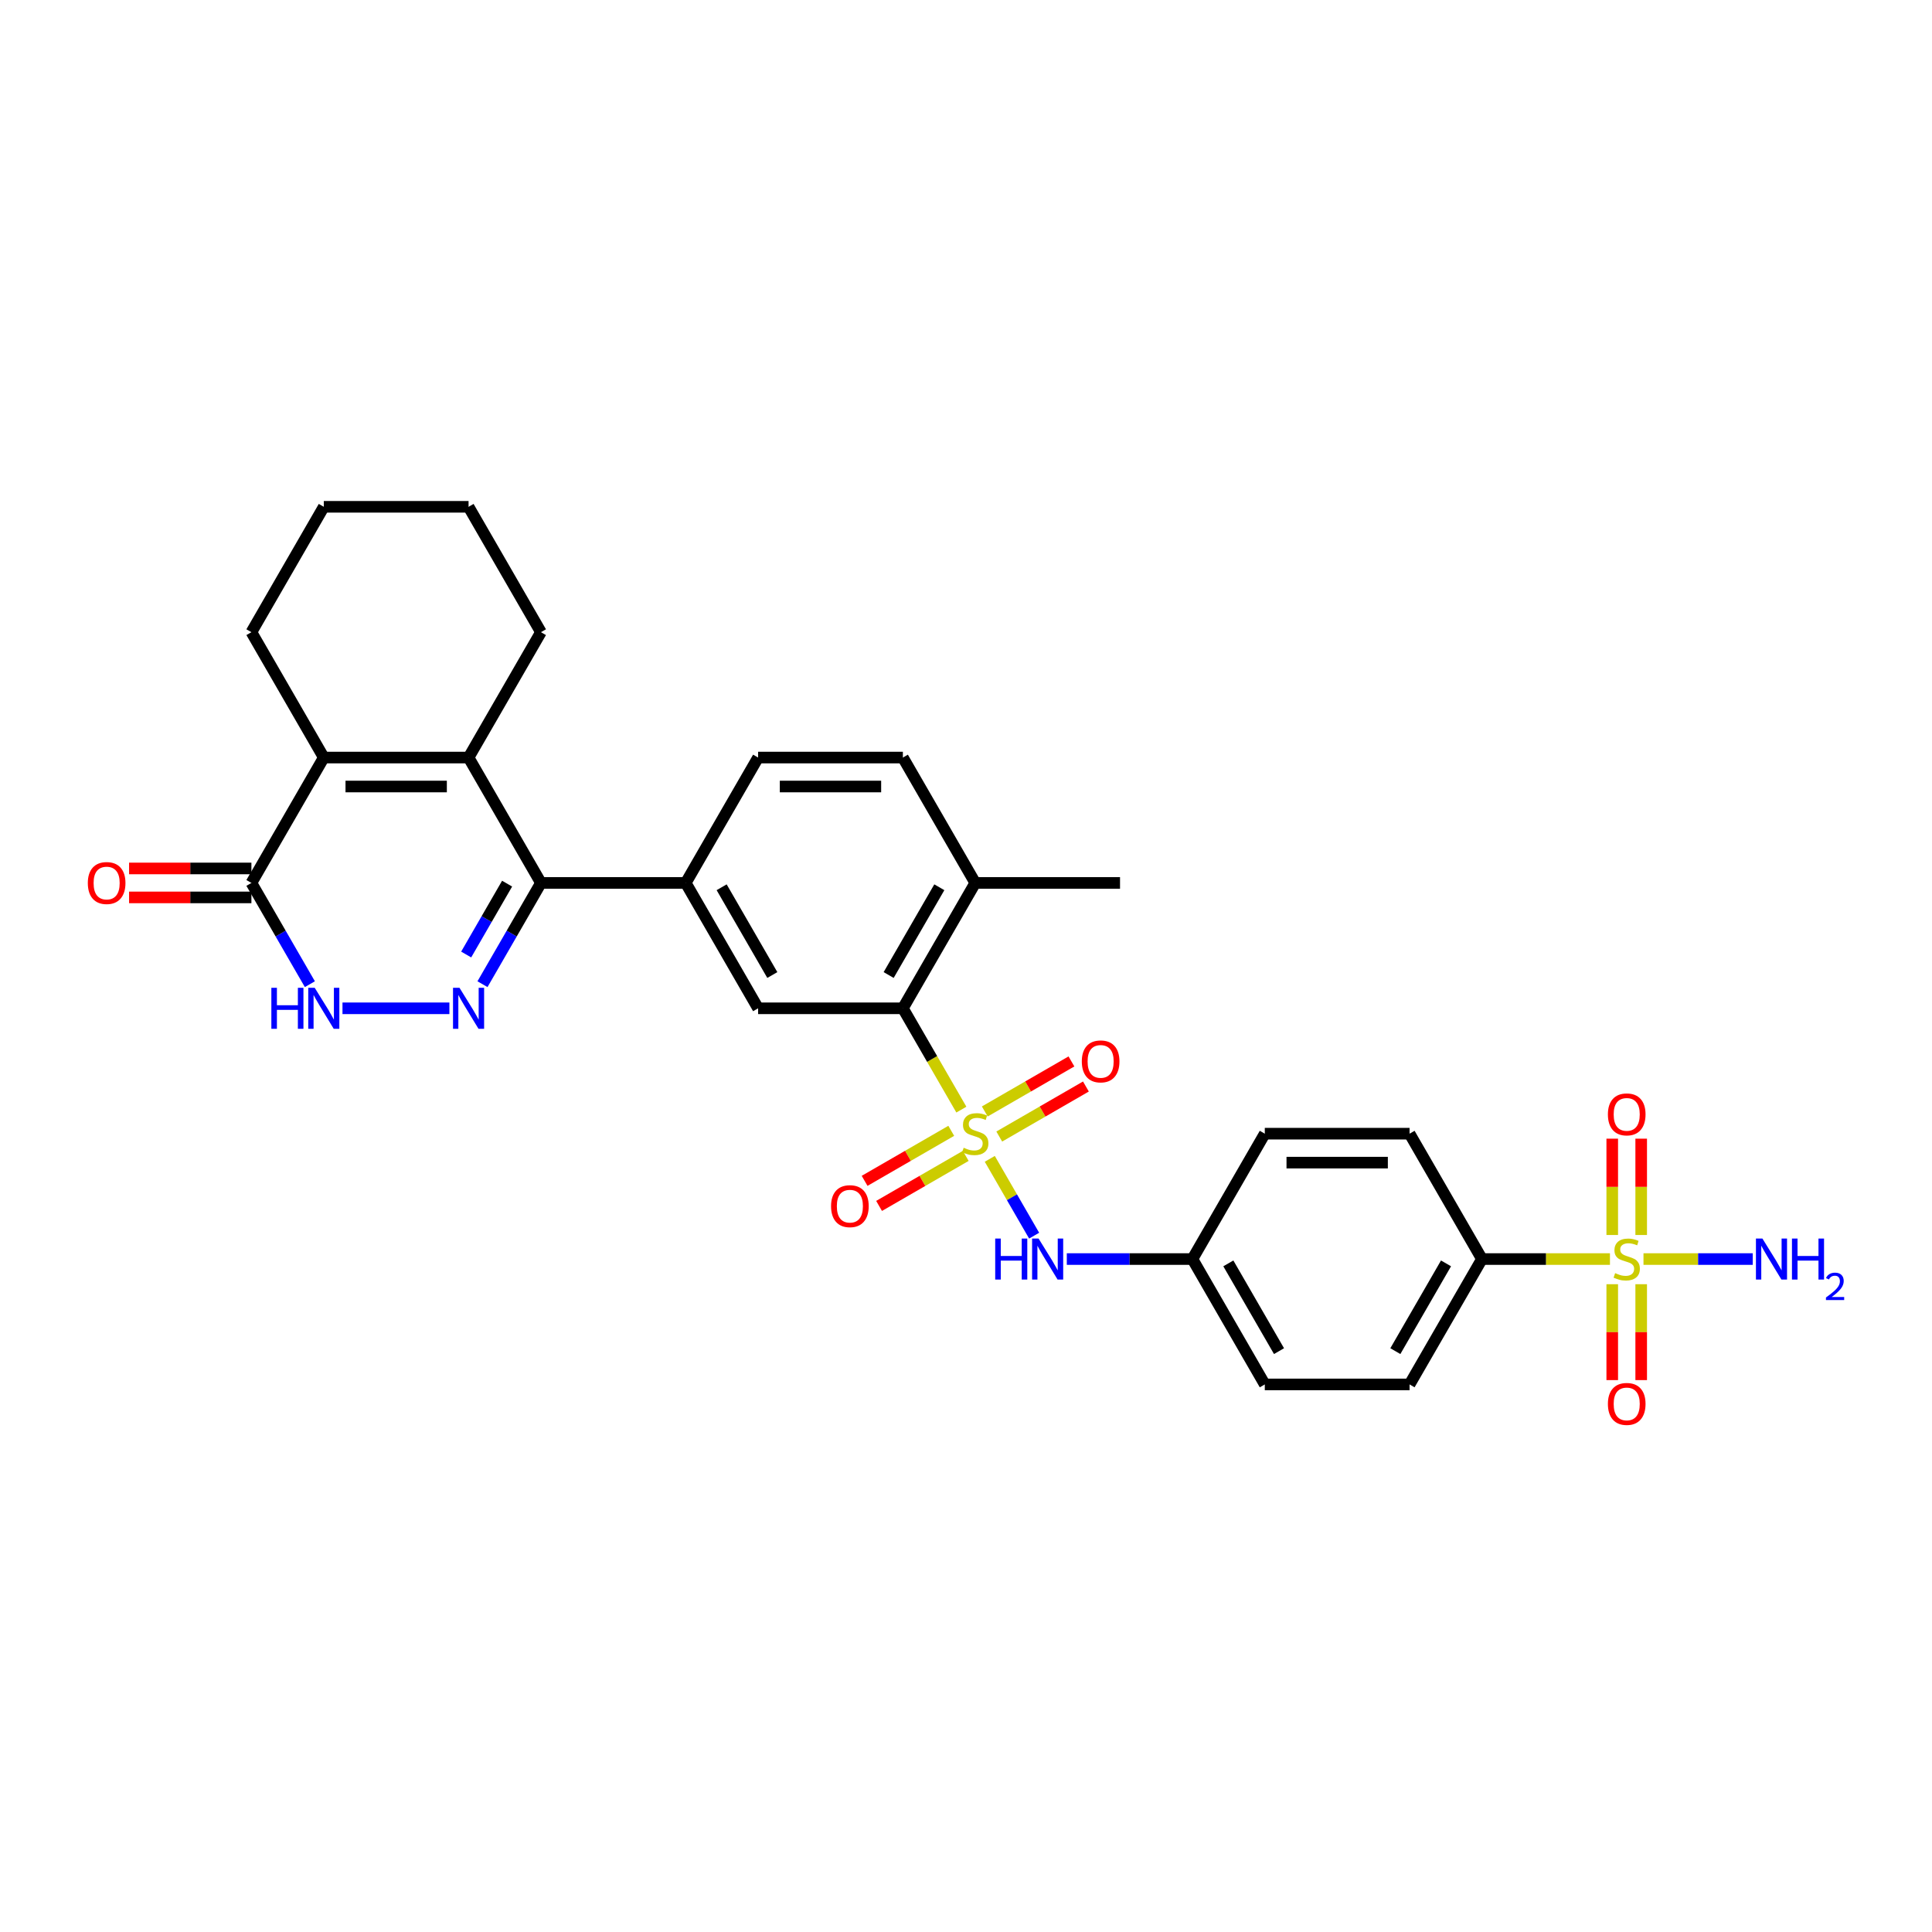<?xml version='1.0' encoding='iso-8859-1'?>
<svg version='1.1' baseProfile='full'
              xmlns='http://www.w3.org/2000/svg'
                      xmlns:rdkit='http://www.rdkit.org/xml'
                      xmlns:xlink='http://www.w3.org/1999/xlink'
                  xml:space='preserve'
width='1000px' height='1000px' viewBox='0 0 1000 1000'>
<!-- END OF HEADER -->
<rect style='opacity:1.0;fill:#FFFFFF;stroke:none' width='1000' height='1000' x='0' y='0'> </rect>
<path class='bond-5' d='M 497.601,574.337 L 482.463,548.117' style='fill:none;fill-rule:evenodd;stroke:#CCCC00;stroke-width:6px;stroke-linecap:butt;stroke-linejoin:miter;stroke-opacity:1' />
<path class='bond-5' d='M 482.463,548.117 L 467.325,521.897' style='fill:none;fill-rule:evenodd;stroke:#000000;stroke-width:6px;stroke-linecap:butt;stroke-linejoin:miter;stroke-opacity:1' />
<path class='bond-9' d='M 512.31,599.814 L 523.788,619.695' style='fill:none;fill-rule:evenodd;stroke:#CCCC00;stroke-width:6px;stroke-linecap:butt;stroke-linejoin:miter;stroke-opacity:1' />
<path class='bond-9' d='M 523.788,619.695 L 535.267,639.576' style='fill:none;fill-rule:evenodd;stroke:#0000FF;stroke-width:6px;stroke-linecap:butt;stroke-linejoin:miter;stroke-opacity:1' />
<path class='bond-12' d='M 492.367,585.311 L 469.941,598.259' style='fill:none;fill-rule:evenodd;stroke:#CCCC00;stroke-width:6px;stroke-linecap:butt;stroke-linejoin:miter;stroke-opacity:1' />
<path class='bond-12' d='M 469.941,598.259 L 447.515,611.207' style='fill:none;fill-rule:evenodd;stroke:#FF0000;stroke-width:6px;stroke-linecap:butt;stroke-linejoin:miter;stroke-opacity:1' />
<path class='bond-12' d='M 499.86,598.29 L 477.434,611.237' style='fill:none;fill-rule:evenodd;stroke:#CCCC00;stroke-width:6px;stroke-linecap:butt;stroke-linejoin:miter;stroke-opacity:1' />
<path class='bond-12' d='M 477.434,611.237 L 455.008,624.185' style='fill:none;fill-rule:evenodd;stroke:#FF0000;stroke-width:6px;stroke-linecap:butt;stroke-linejoin:miter;stroke-opacity:1' />
<path class='bond-13' d='M 517.215,588.27 L 539.641,575.322' style='fill:none;fill-rule:evenodd;stroke:#CCCC00;stroke-width:6px;stroke-linecap:butt;stroke-linejoin:miter;stroke-opacity:1' />
<path class='bond-13' d='M 539.641,575.322 L 562.067,562.375' style='fill:none;fill-rule:evenodd;stroke:#FF0000;stroke-width:6px;stroke-linecap:butt;stroke-linejoin:miter;stroke-opacity:1' />
<path class='bond-13' d='M 509.721,575.292 L 532.148,562.344' style='fill:none;fill-rule:evenodd;stroke:#CCCC00;stroke-width:6px;stroke-linecap:butt;stroke-linejoin:miter;stroke-opacity:1' />
<path class='bond-13' d='M 532.148,562.344 L 554.574,549.396' style='fill:none;fill-rule:evenodd;stroke:#FF0000;stroke-width:6px;stroke-linecap:butt;stroke-linejoin:miter;stroke-opacity:1' />
<path class='bond-0' d='M 833.31,651.684 L 800.182,651.684' style='fill:none;fill-rule:evenodd;stroke:#CCCC00;stroke-width:6px;stroke-linecap:butt;stroke-linejoin:miter;stroke-opacity:1' />
<path class='bond-0' d='M 800.182,651.684 L 767.055,651.684' style='fill:none;fill-rule:evenodd;stroke:#000000;stroke-width:6px;stroke-linecap:butt;stroke-linejoin:miter;stroke-opacity:1' />
<path class='bond-14' d='M 834.494,664.707 L 834.494,689.523' style='fill:none;fill-rule:evenodd;stroke:#CCCC00;stroke-width:6px;stroke-linecap:butt;stroke-linejoin:miter;stroke-opacity:1' />
<path class='bond-14' d='M 834.494,689.523 L 834.494,714.339' style='fill:none;fill-rule:evenodd;stroke:#FF0000;stroke-width:6px;stroke-linecap:butt;stroke-linejoin:miter;stroke-opacity:1' />
<path class='bond-14' d='M 849.48,664.707 L 849.48,689.523' style='fill:none;fill-rule:evenodd;stroke:#CCCC00;stroke-width:6px;stroke-linecap:butt;stroke-linejoin:miter;stroke-opacity:1' />
<path class='bond-14' d='M 849.48,689.523 L 849.48,714.339' style='fill:none;fill-rule:evenodd;stroke:#FF0000;stroke-width:6px;stroke-linecap:butt;stroke-linejoin:miter;stroke-opacity:1' />
<path class='bond-15' d='M 849.48,639.23 L 849.48,614.302' style='fill:none;fill-rule:evenodd;stroke:#CCCC00;stroke-width:6px;stroke-linecap:butt;stroke-linejoin:miter;stroke-opacity:1' />
<path class='bond-15' d='M 849.48,614.302 L 849.48,589.374' style='fill:none;fill-rule:evenodd;stroke:#FF0000;stroke-width:6px;stroke-linecap:butt;stroke-linejoin:miter;stroke-opacity:1' />
<path class='bond-15' d='M 834.494,639.23 L 834.494,614.302' style='fill:none;fill-rule:evenodd;stroke:#CCCC00;stroke-width:6px;stroke-linecap:butt;stroke-linejoin:miter;stroke-opacity:1' />
<path class='bond-15' d='M 834.494,614.302 L 834.494,589.374' style='fill:none;fill-rule:evenodd;stroke:#FF0000;stroke-width:6px;stroke-linecap:butt;stroke-linejoin:miter;stroke-opacity:1' />
<path class='bond-17' d='M 850.664,651.684 L 878.94,651.684' style='fill:none;fill-rule:evenodd;stroke:#CCCC00;stroke-width:6px;stroke-linecap:butt;stroke-linejoin:miter;stroke-opacity:1' />
<path class='bond-17' d='M 878.94,651.684 L 907.216,651.684' style='fill:none;fill-rule:evenodd;stroke:#0000FF;stroke-width:6px;stroke-linecap:butt;stroke-linejoin:miter;stroke-opacity:1' />
<path class='bond-1' d='M 249.735,509.413 L 264.864,483.209' style='fill:none;fill-rule:evenodd;stroke:#0000FF;stroke-width:6px;stroke-linecap:butt;stroke-linejoin:miter;stroke-opacity:1' />
<path class='bond-1' d='M 264.864,483.209 L 279.993,457.004' style='fill:none;fill-rule:evenodd;stroke:#000000;stroke-width:6px;stroke-linecap:butt;stroke-linejoin:miter;stroke-opacity:1' />
<path class='bond-1' d='M 241.295,494.059 L 251.885,475.715' style='fill:none;fill-rule:evenodd;stroke:#0000FF;stroke-width:6px;stroke-linecap:butt;stroke-linejoin:miter;stroke-opacity:1' />
<path class='bond-1' d='M 251.885,475.715 L 262.476,457.372' style='fill:none;fill-rule:evenodd;stroke:#000000;stroke-width:6px;stroke-linecap:butt;stroke-linejoin:miter;stroke-opacity:1' />
<path class='bond-6' d='M 232.606,521.897 L 177.268,521.897' style='fill:none;fill-rule:evenodd;stroke:#0000FF;stroke-width:6px;stroke-linecap:butt;stroke-linejoin:miter;stroke-opacity:1' />
<path class='bond-2' d='M 279.993,457.004 L 354.926,457.004' style='fill:none;fill-rule:evenodd;stroke:#000000;stroke-width:6px;stroke-linecap:butt;stroke-linejoin:miter;stroke-opacity:1' />
<path class='bond-3' d='M 279.993,457.004 L 242.527,392.11' style='fill:none;fill-rule:evenodd;stroke:#000000;stroke-width:6px;stroke-linecap:butt;stroke-linejoin:miter;stroke-opacity:1' />
<path class='bond-4' d='M 242.527,392.11 L 167.595,392.11' style='fill:none;fill-rule:evenodd;stroke:#000000;stroke-width:6px;stroke-linecap:butt;stroke-linejoin:miter;stroke-opacity:1' />
<path class='bond-4' d='M 231.287,407.097 L 178.834,407.097' style='fill:none;fill-rule:evenodd;stroke:#000000;stroke-width:6px;stroke-linecap:butt;stroke-linejoin:miter;stroke-opacity:1' />
<path class='bond-24' d='M 242.527,392.11 L 279.993,327.217' style='fill:none;fill-rule:evenodd;stroke:#000000;stroke-width:6px;stroke-linecap:butt;stroke-linejoin:miter;stroke-opacity:1' />
<path class='bond-7' d='M 167.595,392.11 L 130.128,457.004' style='fill:none;fill-rule:evenodd;stroke:#000000;stroke-width:6px;stroke-linecap:butt;stroke-linejoin:miter;stroke-opacity:1' />
<path class='bond-27' d='M 167.595,392.11 L 130.128,327.217' style='fill:none;fill-rule:evenodd;stroke:#000000;stroke-width:6px;stroke-linecap:butt;stroke-linejoin:miter;stroke-opacity:1' />
<path class='bond-10' d='M 467.325,521.897 L 392.392,521.897' style='fill:none;fill-rule:evenodd;stroke:#000000;stroke-width:6px;stroke-linecap:butt;stroke-linejoin:miter;stroke-opacity:1' />
<path class='bond-16' d='M 467.325,521.897 L 504.791,457.004' style='fill:none;fill-rule:evenodd;stroke:#000000;stroke-width:6px;stroke-linecap:butt;stroke-linejoin:miter;stroke-opacity:1' />
<path class='bond-16' d='M 459.966,504.67 L 486.192,459.244' style='fill:none;fill-rule:evenodd;stroke:#000000;stroke-width:6px;stroke-linecap:butt;stroke-linejoin:miter;stroke-opacity:1' />
<path class='bond-33' d='M 160.387,509.413 L 145.258,483.209' style='fill:none;fill-rule:evenodd;stroke:#0000FF;stroke-width:6px;stroke-linecap:butt;stroke-linejoin:miter;stroke-opacity:1' />
<path class='bond-33' d='M 145.258,483.209 L 130.128,457.004' style='fill:none;fill-rule:evenodd;stroke:#000000;stroke-width:6px;stroke-linecap:butt;stroke-linejoin:miter;stroke-opacity:1' />
<path class='bond-18' d='M 130.128,449.51 L 98.469,449.51' style='fill:none;fill-rule:evenodd;stroke:#000000;stroke-width:6px;stroke-linecap:butt;stroke-linejoin:miter;stroke-opacity:1' />
<path class='bond-18' d='M 98.469,449.51 L 66.81,449.51' style='fill:none;fill-rule:evenodd;stroke:#FF0000;stroke-width:6px;stroke-linecap:butt;stroke-linejoin:miter;stroke-opacity:1' />
<path class='bond-18' d='M 130.128,464.497 L 98.469,464.497' style='fill:none;fill-rule:evenodd;stroke:#000000;stroke-width:6px;stroke-linecap:butt;stroke-linejoin:miter;stroke-opacity:1' />
<path class='bond-18' d='M 98.469,464.497 L 66.81,464.497' style='fill:none;fill-rule:evenodd;stroke:#FF0000;stroke-width:6px;stroke-linecap:butt;stroke-linejoin:miter;stroke-opacity:1' />
<path class='bond-8' d='M 354.926,457.004 L 392.392,521.897' style='fill:none;fill-rule:evenodd;stroke:#000000;stroke-width:6px;stroke-linecap:butt;stroke-linejoin:miter;stroke-opacity:1' />
<path class='bond-8' d='M 373.524,459.244 L 399.751,504.67' style='fill:none;fill-rule:evenodd;stroke:#000000;stroke-width:6px;stroke-linecap:butt;stroke-linejoin:miter;stroke-opacity:1' />
<path class='bond-32' d='M 354.926,457.004 L 392.392,392.11' style='fill:none;fill-rule:evenodd;stroke:#000000;stroke-width:6px;stroke-linecap:butt;stroke-linejoin:miter;stroke-opacity:1' />
<path class='bond-21' d='M 552.178,651.684 L 584.684,651.684' style='fill:none;fill-rule:evenodd;stroke:#0000FF;stroke-width:6px;stroke-linecap:butt;stroke-linejoin:miter;stroke-opacity:1' />
<path class='bond-21' d='M 584.684,651.684 L 617.19,651.684' style='fill:none;fill-rule:evenodd;stroke:#000000;stroke-width:6px;stroke-linecap:butt;stroke-linejoin:miter;stroke-opacity:1' />
<path class='bond-11' d='M 767.055,651.684 L 729.588,716.578' style='fill:none;fill-rule:evenodd;stroke:#000000;stroke-width:6px;stroke-linecap:butt;stroke-linejoin:miter;stroke-opacity:1' />
<path class='bond-11' d='M 748.456,653.925 L 722.23,699.35' style='fill:none;fill-rule:evenodd;stroke:#000000;stroke-width:6px;stroke-linecap:butt;stroke-linejoin:miter;stroke-opacity:1' />
<path class='bond-31' d='M 767.055,651.684 L 729.588,586.791' style='fill:none;fill-rule:evenodd;stroke:#000000;stroke-width:6px;stroke-linecap:butt;stroke-linejoin:miter;stroke-opacity:1' />
<path class='bond-20' d='M 504.791,457.004 L 467.325,392.11' style='fill:none;fill-rule:evenodd;stroke:#000000;stroke-width:6px;stroke-linecap:butt;stroke-linejoin:miter;stroke-opacity:1' />
<path class='bond-28' d='M 504.791,457.004 L 579.723,457.004' style='fill:none;fill-rule:evenodd;stroke:#000000;stroke-width:6px;stroke-linecap:butt;stroke-linejoin:miter;stroke-opacity:1' />
<path class='bond-19' d='M 392.392,392.11 L 467.325,392.11' style='fill:none;fill-rule:evenodd;stroke:#000000;stroke-width:6px;stroke-linecap:butt;stroke-linejoin:miter;stroke-opacity:1' />
<path class='bond-19' d='M 403.632,407.097 L 456.085,407.097' style='fill:none;fill-rule:evenodd;stroke:#000000;stroke-width:6px;stroke-linecap:butt;stroke-linejoin:miter;stroke-opacity:1' />
<path class='bond-25' d='M 617.19,651.684 L 654.656,586.791' style='fill:none;fill-rule:evenodd;stroke:#000000;stroke-width:6px;stroke-linecap:butt;stroke-linejoin:miter;stroke-opacity:1' />
<path class='bond-26' d='M 617.19,651.684 L 654.656,716.578' style='fill:none;fill-rule:evenodd;stroke:#000000;stroke-width:6px;stroke-linecap:butt;stroke-linejoin:miter;stroke-opacity:1' />
<path class='bond-26' d='M 635.788,653.925 L 662.015,699.35' style='fill:none;fill-rule:evenodd;stroke:#000000;stroke-width:6px;stroke-linecap:butt;stroke-linejoin:miter;stroke-opacity:1' />
<path class='bond-22' d='M 729.588,716.578 L 654.656,716.578' style='fill:none;fill-rule:evenodd;stroke:#000000;stroke-width:6px;stroke-linecap:butt;stroke-linejoin:miter;stroke-opacity:1' />
<path class='bond-23' d='M 729.588,586.791 L 654.656,586.791' style='fill:none;fill-rule:evenodd;stroke:#000000;stroke-width:6px;stroke-linecap:butt;stroke-linejoin:miter;stroke-opacity:1' />
<path class='bond-23' d='M 718.349,601.777 L 665.896,601.777' style='fill:none;fill-rule:evenodd;stroke:#000000;stroke-width:6px;stroke-linecap:butt;stroke-linejoin:miter;stroke-opacity:1' />
<path class='bond-29' d='M 279.993,327.217 L 242.527,262.323' style='fill:none;fill-rule:evenodd;stroke:#000000;stroke-width:6px;stroke-linecap:butt;stroke-linejoin:miter;stroke-opacity:1' />
<path class='bond-34' d='M 130.128,327.217 L 167.595,262.323' style='fill:none;fill-rule:evenodd;stroke:#000000;stroke-width:6px;stroke-linecap:butt;stroke-linejoin:miter;stroke-opacity:1' />
<path class='bond-30' d='M 242.527,262.323 L 167.595,262.323' style='fill:none;fill-rule:evenodd;stroke:#000000;stroke-width:6px;stroke-linecap:butt;stroke-linejoin:miter;stroke-opacity:1' />
<path  class='atom-0' d='M 498.796 594.074
Q 499.036 594.164, 500.025 594.584
Q 501.014 595.003, 502.093 595.273
Q 503.202 595.513, 504.281 595.513
Q 506.29 595.513, 507.458 594.554
Q 508.627 593.565, 508.627 591.856
Q 508.627 590.687, 508.028 589.968
Q 507.458 589.248, 506.559 588.859
Q 505.66 588.469, 504.161 588.02
Q 502.273 587.45, 501.134 586.911
Q 500.025 586.371, 499.216 585.232
Q 498.437 584.093, 498.437 582.175
Q 498.437 579.507, 500.235 577.859
Q 502.063 576.21, 505.66 576.21
Q 508.118 576.21, 510.905 577.379
L 510.216 579.687
Q 507.668 578.638, 505.75 578.638
Q 503.682 578.638, 502.543 579.507
Q 501.404 580.346, 501.434 581.815
Q 501.434 582.954, 502.003 583.643
Q 502.603 584.333, 503.442 584.723
Q 504.311 585.112, 505.75 585.562
Q 507.668 586.161, 508.807 586.761
Q 509.946 587.36, 510.756 588.589
Q 511.595 589.788, 511.595 591.856
Q 511.595 594.793, 509.617 596.382
Q 507.668 597.941, 504.401 597.941
Q 502.513 597.941, 501.074 597.521
Q 499.666 597.131, 497.987 596.442
L 498.796 594.074
' fill='#CCCC00'/>
<path  class='atom-1' d='M 835.993 658.968
Q 836.232 659.057, 837.222 659.477
Q 838.211 659.897, 839.29 660.166
Q 840.399 660.406, 841.478 660.406
Q 843.486 660.406, 844.655 659.447
Q 845.824 658.458, 845.824 656.75
Q 845.824 655.581, 845.224 654.861
Q 844.655 654.142, 843.756 653.752
Q 842.856 653.363, 841.358 652.913
Q 839.469 652.344, 838.331 651.804
Q 837.222 651.264, 836.412 650.126
Q 835.633 648.987, 835.633 647.068
Q 835.633 644.401, 837.431 642.752
Q 839.26 641.104, 842.856 641.104
Q 845.314 641.104, 848.102 642.273
L 847.412 644.581
Q 844.865 643.531, 842.946 643.531
Q 840.878 643.531, 839.739 644.401
Q 838.6 645.24, 838.63 646.709
Q 838.63 647.848, 839.2 648.537
Q 839.799 649.226, 840.638 649.616
Q 841.508 650.006, 842.946 650.455
Q 844.865 651.055, 846.004 651.654
Q 847.143 652.254, 847.952 653.482
Q 848.791 654.681, 848.791 656.75
Q 848.791 659.687, 846.813 661.275
Q 844.865 662.834, 841.598 662.834
Q 839.709 662.834, 838.271 662.414
Q 836.862 662.025, 835.183 661.335
L 835.993 658.968
' fill='#CCCC00'/>
<path  class='atom-2' d='M 237.836 511.287
L 244.79 522.527
Q 245.479 523.636, 246.588 525.644
Q 247.697 527.652, 247.757 527.772
L 247.757 511.287
L 250.575 511.287
L 250.575 532.508
L 247.667 532.508
L 240.204 520.219
Q 239.335 518.78, 238.406 517.131
Q 237.507 515.483, 237.237 514.973
L 237.237 532.508
L 234.479 532.508
L 234.479 511.287
L 237.836 511.287
' fill='#0000FF'/>
<path  class='atom-7' d='M 140.454 511.287
L 143.331 511.287
L 143.331 520.309
L 154.182 520.309
L 154.182 511.287
L 157.059 511.287
L 157.059 532.508
L 154.182 532.508
L 154.182 522.706
L 143.331 522.706
L 143.331 532.508
L 140.454 532.508
L 140.454 511.287
' fill='#0000FF'/>
<path  class='atom-7' d='M 162.904 511.287
L 169.858 522.527
Q 170.547 523.636, 171.656 525.644
Q 172.765 527.652, 172.825 527.772
L 172.825 511.287
L 175.642 511.287
L 175.642 532.508
L 172.735 532.508
L 165.272 520.219
Q 164.402 518.78, 163.473 517.131
Q 162.574 515.483, 162.304 514.973
L 162.304 532.508
L 159.547 532.508
L 159.547 511.287
L 162.904 511.287
' fill='#0000FF'/>
<path  class='atom-10' d='M 515.117 641.074
L 517.994 641.074
L 517.994 650.096
L 528.844 650.096
L 528.844 641.074
L 531.722 641.074
L 531.722 662.295
L 528.844 662.295
L 528.844 652.493
L 517.994 652.493
L 517.994 662.295
L 515.117 662.295
L 515.117 641.074
' fill='#0000FF'/>
<path  class='atom-10' d='M 537.566 641.074
L 544.52 652.314
Q 545.209 653.423, 546.318 655.431
Q 547.427 657.439, 547.487 657.559
L 547.487 641.074
L 550.305 641.074
L 550.305 662.295
L 547.398 662.295
L 539.934 650.006
Q 539.065 648.567, 538.136 646.918
Q 537.237 645.27, 536.967 644.76
L 536.967 662.295
L 534.209 662.295
L 534.209 641.074
L 537.566 641.074
' fill='#0000FF'/>
<path  class='atom-13' d='M 430.156 624.317
Q 430.156 619.221, 432.674 616.374
Q 435.192 613.527, 439.897 613.527
Q 444.603 613.527, 447.121 616.374
Q 449.639 619.221, 449.639 624.317
Q 449.639 629.472, 447.091 632.41
Q 444.543 635.317, 439.897 635.317
Q 435.222 635.317, 432.674 632.41
Q 430.156 629.502, 430.156 624.317
M 439.897 632.919
Q 443.135 632.919, 444.873 630.761
Q 446.641 628.573, 446.641 624.317
Q 446.641 620.151, 444.873 618.052
Q 443.135 615.924, 439.897 615.924
Q 436.66 615.924, 434.892 618.023
Q 433.153 620.121, 433.153 624.317
Q 433.153 628.603, 434.892 630.761
Q 436.66 632.919, 439.897 632.919
' fill='#FF0000'/>
<path  class='atom-14' d='M 559.943 549.384
Q 559.943 544.289, 562.461 541.441
Q 564.979 538.594, 569.684 538.594
Q 574.39 538.594, 576.908 541.441
Q 579.426 544.289, 579.426 549.384
Q 579.426 554.54, 576.878 557.477
Q 574.33 560.384, 569.684 560.384
Q 565.009 560.384, 562.461 557.477
Q 559.943 554.57, 559.943 549.384
M 569.684 557.987
Q 572.921 557.987, 574.66 555.829
Q 576.428 553.641, 576.428 549.384
Q 576.428 545.218, 574.66 543.12
Q 572.921 540.992, 569.684 540.992
Q 566.447 540.992, 564.679 543.09
Q 562.94 545.188, 562.94 549.384
Q 562.94 553.67, 564.679 555.829
Q 566.447 557.987, 569.684 557.987
' fill='#FF0000'/>
<path  class='atom-15' d='M 832.246 726.677
Q 832.246 721.581, 834.764 718.734
Q 837.281 715.886, 841.987 715.886
Q 846.693 715.886, 849.211 718.734
Q 851.728 721.581, 851.728 726.677
Q 851.728 731.832, 849.181 734.769
Q 846.633 737.677, 841.987 737.677
Q 837.311 737.677, 834.764 734.769
Q 832.246 731.862, 832.246 726.677
M 841.987 735.279
Q 845.224 735.279, 846.963 733.121
Q 848.731 730.933, 848.731 726.677
Q 848.731 722.51, 846.963 720.412
Q 845.224 718.284, 841.987 718.284
Q 838.75 718.284, 836.982 720.382
Q 835.243 722.48, 835.243 726.677
Q 835.243 730.963, 836.982 733.121
Q 838.75 735.279, 841.987 735.279
' fill='#FF0000'/>
<path  class='atom-16' d='M 832.246 576.812
Q 832.246 571.716, 834.764 568.869
Q 837.281 566.021, 841.987 566.021
Q 846.693 566.021, 849.211 568.869
Q 851.728 571.716, 851.728 576.812
Q 851.728 581.967, 849.181 584.904
Q 846.633 587.812, 841.987 587.812
Q 837.311 587.812, 834.764 584.904
Q 832.246 581.997, 832.246 576.812
M 841.987 585.414
Q 845.224 585.414, 846.963 583.256
Q 848.731 581.068, 848.731 576.812
Q 848.731 572.645, 846.963 570.547
Q 845.224 568.419, 841.987 568.419
Q 838.75 568.419, 836.982 570.517
Q 835.243 572.615, 835.243 576.812
Q 835.243 581.098, 836.982 583.256
Q 838.75 585.414, 841.987 585.414
' fill='#FF0000'/>
<path  class='atom-18' d='M 912.229 641.074
L 919.183 652.314
Q 919.872 653.423, 920.981 655.431
Q 922.09 657.439, 922.15 657.559
L 922.15 641.074
L 924.967 641.074
L 924.967 662.295
L 922.06 662.295
L 914.597 650.006
Q 913.728 648.567, 912.798 646.918
Q 911.899 645.27, 911.63 644.76
L 911.63 662.295
L 908.872 662.295
L 908.872 641.074
L 912.229 641.074
' fill='#0000FF'/>
<path  class='atom-18' d='M 927.515 641.074
L 930.393 641.074
L 930.393 650.096
L 941.243 650.096
L 941.243 641.074
L 944.12 641.074
L 944.12 662.295
L 941.243 662.295
L 941.243 652.493
L 930.393 652.493
L 930.393 662.295
L 927.515 662.295
L 927.515 641.074
' fill='#0000FF'/>
<path  class='atom-18' d='M 945.149 661.55
Q 945.663 660.225, 946.89 659.493
Q 948.116 658.741, 949.818 658.741
Q 951.934 658.741, 953.121 659.888
Q 954.308 661.036, 954.308 663.073
Q 954.308 665.15, 952.765 667.089
Q 951.242 669.028, 948.077 671.322
L 954.545 671.322
L 954.545 672.905
L 945.109 672.905
L 945.109 671.58
Q 947.721 669.72, 949.264 668.335
Q 950.826 666.951, 951.578 665.704
Q 952.33 664.458, 952.33 663.172
Q 952.33 661.827, 951.657 661.075
Q 950.985 660.324, 949.818 660.324
Q 948.69 660.324, 947.938 660.779
Q 947.186 661.234, 946.652 662.242
L 945.149 661.55
' fill='#0000FF'/>
<path  class='atom-19' d='M 45.455 457.064
Q 45.455 451.968, 47.972 449.121
Q 50.49 446.273, 55.196 446.273
Q 59.901 446.273, 62.419 449.121
Q 64.937 451.968, 64.937 457.064
Q 64.937 462.219, 62.389 465.156
Q 59.842 468.064, 55.196 468.064
Q 50.52 468.064, 47.972 465.156
Q 45.455 462.249, 45.455 457.064
M 55.196 465.666
Q 58.433 465.666, 60.171 463.508
Q 61.94 461.32, 61.94 457.064
Q 61.94 452.897, 60.171 450.799
Q 58.433 448.671, 55.196 448.671
Q 51.959 448.671, 50.19 450.769
Q 48.452 452.867, 48.452 457.064
Q 48.452 461.35, 50.19 463.508
Q 51.959 465.666, 55.196 465.666
' fill='#FF0000'/>
</svg>
